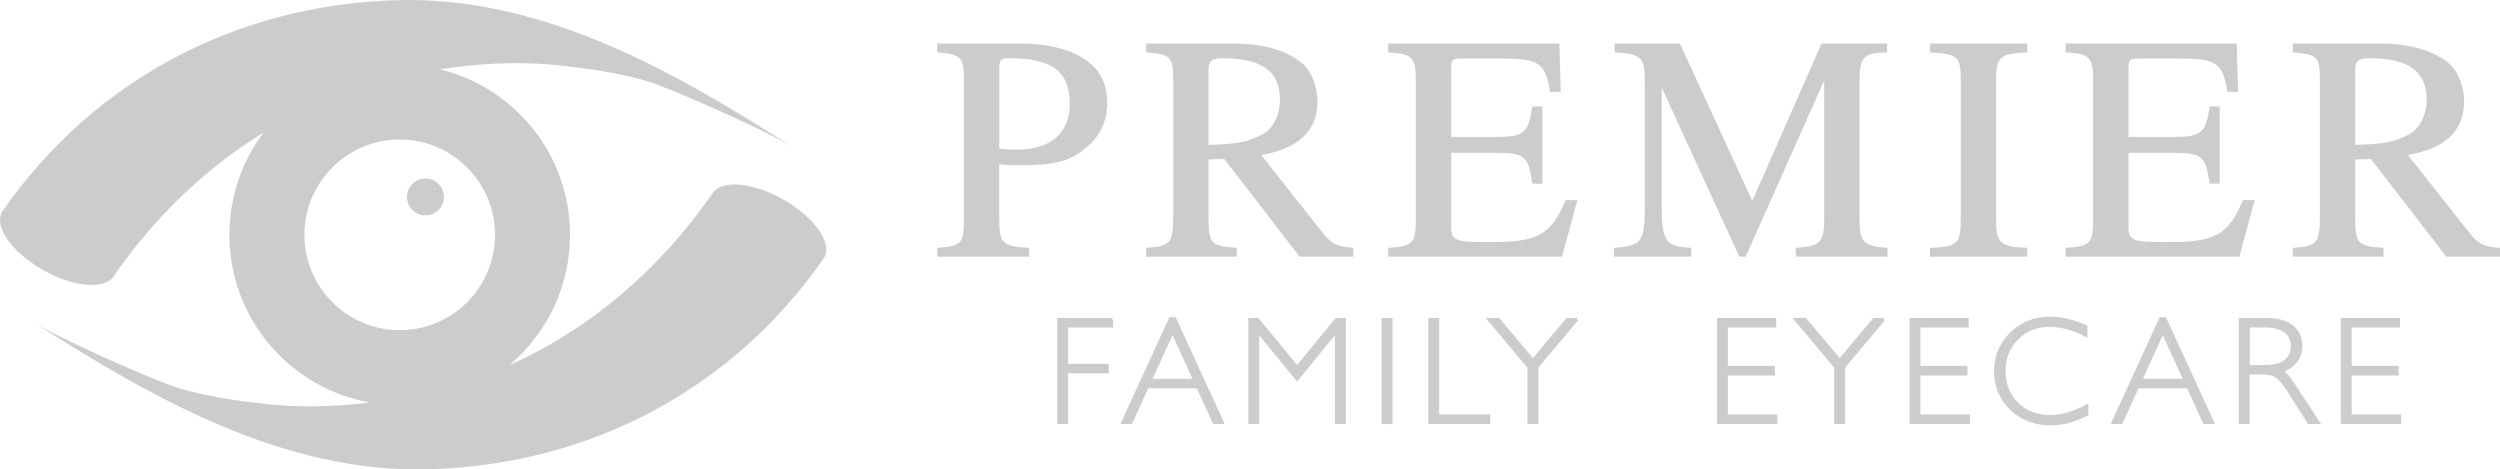 <?xml version="1.0" encoding="UTF-8"?>
<svg xmlns="http://www.w3.org/2000/svg" id="Layer_1" data-name="Layer 1" viewBox="0 0 862.54 161.98">
  <defs>
    <style>
      .cls-1, .cls-2 {
        fill: #cccccb;
      }

      .cls-2 {
        stroke: #cccccb;
      }

      .cls-3 {
        fill: #ccc;
        stroke: #ccc;
      }
    </style>
  </defs>
  <g>
    <g>
      <path class="cls-3" d="M383.56,110.2v2.29h-15.56v13.53h14.04v2.29h-14.04v17.48h-2.75v-35.59h18.32Z"></path>
      <path class="cls-3" d="M405.31,109.94l16.45,35.84h-2.89l-5.63-12.3h-17.4l-5.61,12.3h-2.89l16.45-35.84h1.51ZM412.2,131.19l-7.67-16.76-7.64,16.76h15.31Z"></path>
      <path class="cls-3" d="M447.54,126.73l13.52-16.53h2.78v35.59h-2.78v-31.56l-13.54,16.63-13.59-16.63v31.56h-2.75v-35.59h2.75l13.6,16.53Z"></path>
      <path class="cls-3" d="M479.94,110.2v35.59h-2.75v-35.59h2.75Z"></path>
      <path class="cls-3" d="M496.06,110.2v33.29h17.6v2.29h-20.35v-35.59h2.75Z"></path>
      <path class="cls-3" d="M544.07,110.2l-13.83,16.48v19.11h-2.75v-19.11l-13.83-16.48h3.33l11.9,14.1,11.83-14.1h3.36Z"></path>
      <path class="cls-3" d="M612.3,110.2v2.29h-16.66v14.24h16.23v2.32h-16.23v14.44h17.07v2.29h-19.82v-35.59h19.41Z"></path>
      <path class="cls-3" d="M649.92,110.2l-13.83,16.48v19.11h-2.75v-19.11l-13.83-16.48h3.33l11.9,14.1,11.83-14.1h3.36Z"></path>
      <path class="cls-3" d="M678.73,110.2v2.29h-16.66v14.24h16.23v2.32h-16.23v14.44h17.07v2.29h-19.82v-35.59h19.41Z"></path>
      <path class="cls-3" d="M719.69,112.72v3.01c-4.31-2.29-8.54-3.44-12.69-3.44-4.42,0-8.11,1.5-11.08,4.51-2.97,3.01-4.46,6.76-4.46,11.26s1.49,8.3,4.48,11.23c2.99,2.94,6.8,4.41,11.44,4.41,3.87,0,8.09-1.21,12.66-3.64v2.85c-4.21,2.23-8.41,3.34-12.61,3.34-5.42,0-9.93-1.74-13.54-5.21-3.61-3.47-5.41-7.8-5.41-12.98s1.84-9.57,5.53-13.07c3.69-3.5,8.08-5.25,13.17-5.25,4.01,0,8.18.99,12.51,2.98Z"></path>
      <path class="cls-3" d="M746.97,109.94l16.45,35.84h-2.89l-5.63-12.3h-17.4l-5.61,12.3h-2.89l16.45-35.84h1.51ZM753.86,131.19l-7.67-16.76-7.64,16.76h15.31Z"></path>
      <path class="cls-3" d="M772.94,110.2h9.12c3.82,0,6.74.83,8.76,2.48,2.02,1.66,3.03,3.89,3.03,6.71,0,4.11-2.26,7-6.78,8.66,1.17.56,2.75,2.37,4.74,5.43l8.05,12.3h-3.26l-6.2-9.75c-2.07-3.26-3.68-5.3-4.84-6.1-1.15-.81-2.84-1.21-5.07-1.21h-4.81v17.07h-2.75v-35.59ZM775.7,112.49v13.93h5.91c3.01,0,5.3-.61,6.89-1.82,1.59-1.21,2.38-2.93,2.38-5.16s-.81-3.9-2.42-5.12c-1.61-1.22-3.93-1.83-6.95-1.83h-5.81Z"></path>
      <path class="cls-3" d="M827.53,110.2v2.29h-16.66v14.24h16.23v2.32h-16.23v14.44h17.07v2.29h-19.82v-35.59h19.41Z"></path>
    </g>
    <g>
      <path class="cls-2" d="M352.26,15.53c10.96,0,18.84,2.74,23.77,6.9,3.62,3.07,5.48,7.56,5.48,13.04,0,5.81-2.19,10.74-6.25,14.35-6.35,5.7-11.72,6.68-23.45,6.68-2.85,0-4.6-.11-7.56-.33v19.61c0,8.33,1.42,9.75,10.3,10.19v2.08h-30.68v-2.08c8.55-.66,9.2-1.86,9.2-11.28V27.69c0-8.11-1.1-9.42-9.2-10.08v-2.08h28.38ZM344.27,51.79c2.52.22,4.49.33,6.68.33,12.05,0,18.62-6.24,18.62-16.1,0-12.05-6.57-16.43-21.47-16.43-3.18,0-3.83.99-3.83,3.94v28.27Z"></path>
      <path class="cls-2" d="M448.67,88.06l-26.07-33.74-6.14.22v21.25c0,8.33,1.32,9.64,9.75,10.19v2.08h-30.24v-2.08c8.22-.66,9.31-1.86,9.31-11.5V27.69c0-8.11-.88-9.42-9.31-10.08v-2.08h29.8c10.41,0,18.19,2.63,22.9,6.46,3.62,2.96,5.37,8.33,5.37,13.15,0,9.53-6.14,15.89-19.83,17.97l21.91,27.72c3.18,4.05,5.48,4.71,10.3,5.15v2.08h-17.75ZM416.46,50.48c10.52-.22,14.35-.99,19.39-3.72,3.94-2.19,6.25-7.01,6.25-12.49,0-9.86-6.46-14.68-20.05-14.68-3.73,0-5.59.77-5.59,4.6v26.29Z"></path>
      <path class="cls-2" d="M538.51,88.06h-59.05v-2.08c8.44-.55,9.53-1.97,9.53-10.41V27.8c0-8.11-1.32-9.75-9.53-10.19v-2.08h58.07l.44,15.67h-2.74c-1.64-9.86-4.16-11.5-16.87-11.5h-14.35c-3.07,0-3.83.44-3.83,3.94v24.1h16.54c9.42,0,11.07-1.86,12.38-10.52h2.52v25.64h-2.52c-1.31-9.2-2.96-10.63-12.38-10.63h-16.54v26.62c0,4.6,2.96,5.15,11.07,5.15h3.94c15.67,0,20.38-2.85,25.31-14.46h3.07l-5.04,18.52Z"></path>
      <path class="cls-2" d="M620.03,88.06v-2.08c8.65-.55,9.86-2.3,9.86-11.39V25.39l-27.94,62.67h-1.53l-27.61-60.15v43.6c0,12.05,1.75,14.02,10.19,14.46v2.08h-25.64v-2.08c9.09-.66,10.63-2.19,10.63-14.46V27.91c0-8.33-1.42-9.75-10.41-10.3v-2.08h21.69l25.31,55,24.21-55h21.8v2.08c-7.89.11-9.53,1.97-9.53,10.19v47.99c0,7.78,1.64,9.64,9.64,10.19v2.08h-30.68Z"></path>
      <path class="cls-2" d="M666.37,88.06v-2.08c9.2-.33,10.63-1.64,10.63-10.19V27.69c0-8.65-1.32-9.53-10.63-10.08v-2.08h32.54v2.08c-9.2.44-10.74,1.75-10.74,10.08v48.1c0,8.22,1.75,9.86,10.74,10.19v2.08h-32.54Z"></path>
      <path class="cls-2" d="M772.2,88.06h-59.05v-2.08c8.44-.55,9.53-1.97,9.53-10.41V27.8c0-8.11-1.32-9.75-9.53-10.19v-2.08h58.07l.44,15.67h-2.74c-1.64-9.86-4.16-11.5-16.87-11.5h-14.35c-3.07,0-3.83.44-3.83,3.94v24.1h16.54c9.42,0,11.07-1.86,12.38-10.52h2.52v25.64h-2.52c-1.31-9.2-2.96-10.63-12.38-10.63h-16.54v26.62c0,4.6,2.96,5.15,11.07,5.15h3.94c15.67,0,20.38-2.85,25.31-14.46h3.07l-5.04,18.52Z"></path>
      <path class="cls-2" d="M844.29,88.06l-26.07-33.74-6.14.22v21.25c0,8.33,1.32,9.64,9.75,10.19v2.08h-30.24v-2.08c8.22-.66,9.31-1.86,9.31-11.5V27.69c0-8.11-.88-9.42-9.31-10.08v-2.08h29.8c10.41,0,18.19,2.63,22.9,6.46,3.62,2.96,5.37,8.33,5.37,13.15,0,9.53-6.14,15.89-19.83,17.97l21.91,27.72c3.18,4.05,5.48,4.71,10.3,5.15v2.08h-17.75ZM812.08,50.48c10.52-.22,14.35-.99,19.39-3.72,3.94-2.19,6.25-7.01,6.25-12.49,0-9.86-6.46-14.68-20.05-14.68-3.73,0-5.59.77-5.59,4.6v26.29Z"></path>
    </g>
  </g>
  <g>
    <path class="cls-1" d="M146.79,74.32c3.51,0,6.37-2.86,6.37-6.36s-2.86-6.37-6.37-6.37-6.36,2.86-6.36,6.37,2.86,6.36,6.36,6.36Z"></path>
    <path class="cls-1" d="M270.16,68.78c-10.7-6.04-21.68-6.87-24.52-1.84-.01.02-.01.05-.03.08-17.64,25.44-41.66,46.4-69.85,58.94,12.78-10.78,20.9-26.9,20.9-44.93,0-27.67-19.11-50.85-44.85-57.1,13.82-2.17,27.88-2.86,41.81-1.31,9.98,1.1,19.99,2.57,29.65,5.39,7.72,2.26,41.51,17.19,50.33,22.84C232.59,24.61,187.25-1.36,136.99.06,81.63,1.62,32.26,27.53.64,73.18c0-.01.02,0,.02,0-2.8,5.04,3.57,13.99,14.24,20.02,10.71,6.04,21.69,6.86,24.53,1.84.01-.02.01-.05.03-.08,13.66-19.71,31.16-36.73,51.46-49.23-7.39,9.83-11.77,22.04-11.77,35.29,0,28.91,20.89,52.93,48.38,57.83-11.97,1.5-24.08,1.84-36.09.51-9.98-1.1-19.99-2.57-29.65-5.41-7.72-2.26-41.5-17.19-50.33-22.83,41.03,26.23,86.37,52.21,136.63,50.79,55.36-1.57,104.73-27.47,136.34-73.12,0,0-.02,0-.02,0,2.8-5.04-3.56-13.98-14.24-20.02ZM105.02,81.03c0-18.14,14.75-32.9,32.89-32.9s32.88,14.75,32.88,32.9-14.75,32.88-32.88,32.88-32.89-14.74-32.89-32.88Z"></path>
  </g>
</svg>
